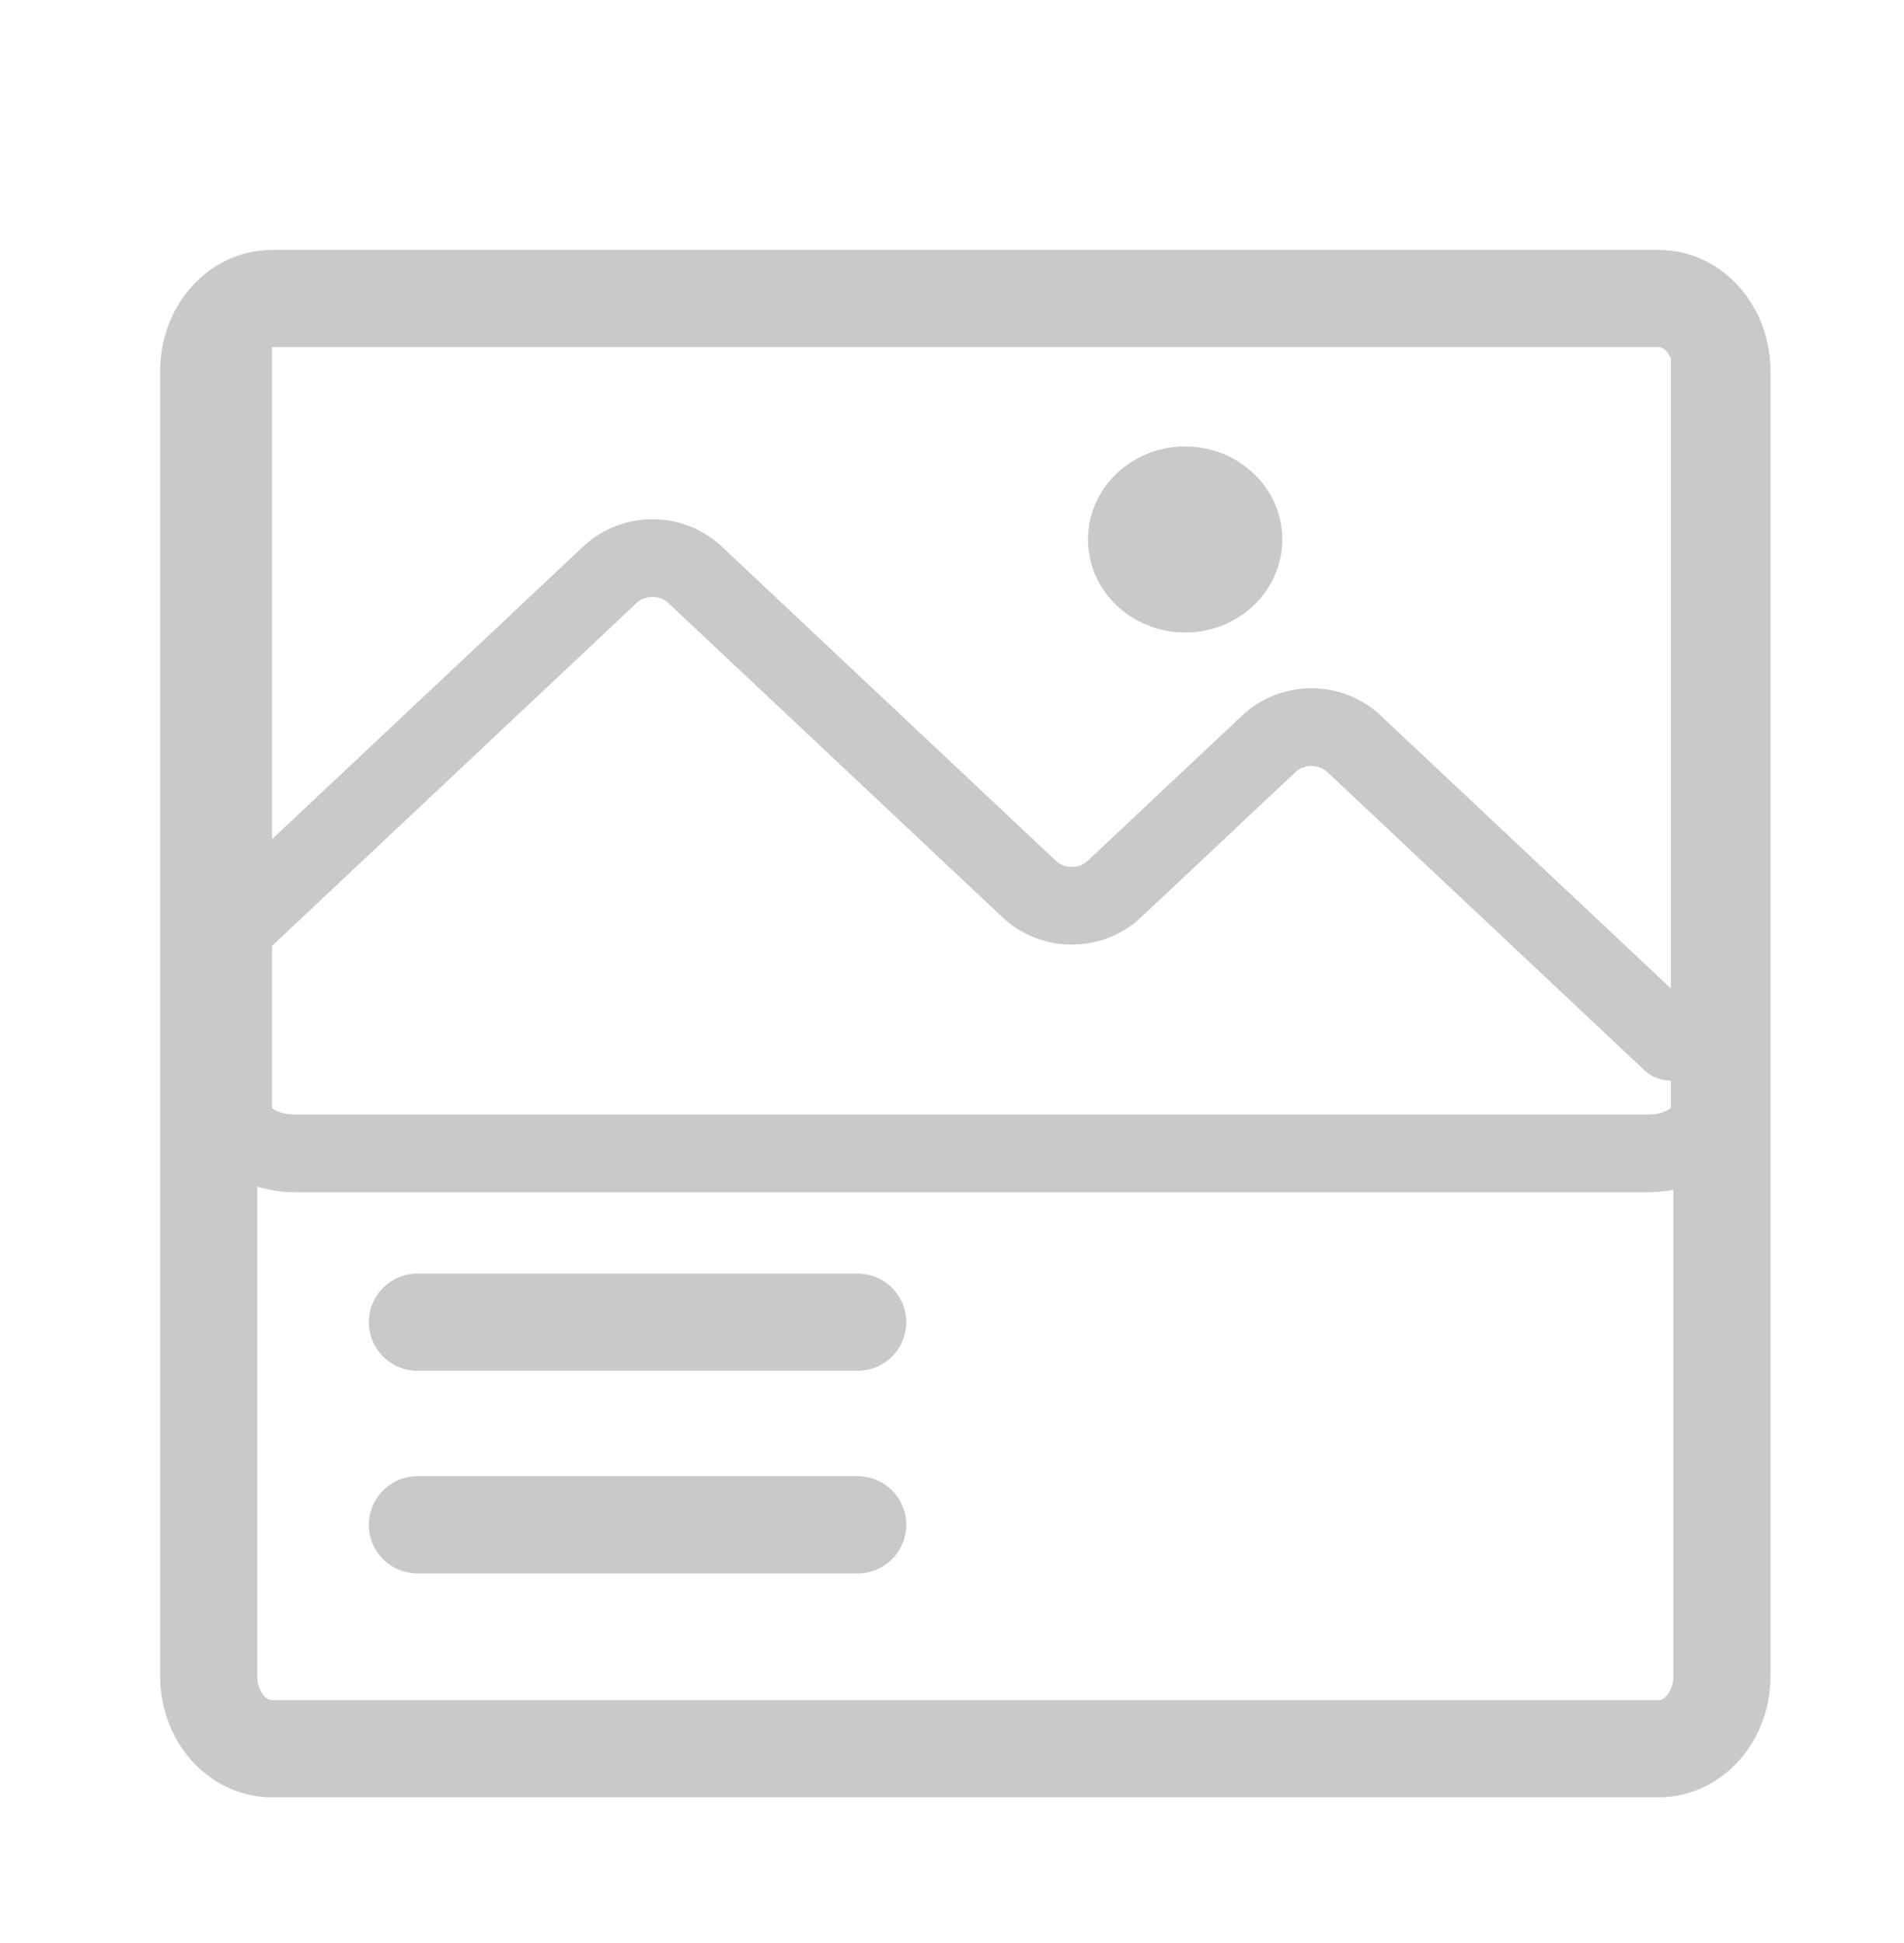 <svg width="49" height="50" viewBox="0 0 49 50" fill="none" xmlns="http://www.w3.org/2000/svg">
<path d="M42.417 7.659H7.583C6.709 7.659 6 8.152 6 8.76V28.58C6 29.188 6.709 29.681 7.583 29.681H42.417C43.291 29.681 44 29.188 44 28.58V8.76C44 8.152 43.291 7.659 42.417 7.659Z" stroke="#C7C9CB" stroke-width="2" stroke-linecap="round" stroke-linejoin="round"/>
<path d="M6 23.909L15.701 14.786C15.845 14.652 16.015 14.545 16.202 14.472C16.389 14.399 16.589 14.362 16.792 14.362C16.994 14.362 17.195 14.399 17.382 14.472C17.569 14.545 17.739 14.652 17.882 14.786L26.493 22.884C26.636 23.018 26.806 23.125 26.993 23.198C27.18 23.271 27.381 23.308 27.583 23.308C27.786 23.308 27.986 23.271 28.173 23.198C28.36 23.125 28.53 23.018 28.673 22.884L32.66 19.135C32.803 19.001 32.973 18.894 33.16 18.821C33.347 18.748 33.547 18.711 33.75 18.711C33.953 18.711 34.153 18.748 34.34 18.821C34.527 18.894 34.697 19.001 34.84 19.135L43 26.808" stroke="#C7C9CB" stroke-width="2" stroke-linecap="round" stroke-linejoin="round"/>
<path d="M30.5 16.276C31.881 16.276 33 15.205 33 13.883C33 12.561 31.881 11.489 30.5 11.489C29.119 11.489 28 12.561 28 13.883C28 15.205 29.119 16.276 30.5 16.276Z" fill="#C7C9CB"/>
<path d="M10.743 34.024H22.073" stroke="#C7C9CB" stroke-width="2.5" stroke-linecap="round" stroke-linejoin="round"/>
<path d="M10.743 39.238H22.073" stroke="#C7C9CB" stroke-width="2.5" stroke-linecap="round" stroke-linejoin="round"/>
<path d="M42.691 7.683H6.994C6.098 7.683 5.371 8.518 5.371 9.549V43.134C5.371 44.164 6.098 45 6.994 45H42.691C43.587 45 44.314 44.164 44.314 43.134V9.549C44.314 8.518 43.587 7.683 42.691 7.683Z" stroke="#C7C9CB" stroke-width="2.5" stroke-linecap="round" stroke-linejoin="round"/>
</svg>
